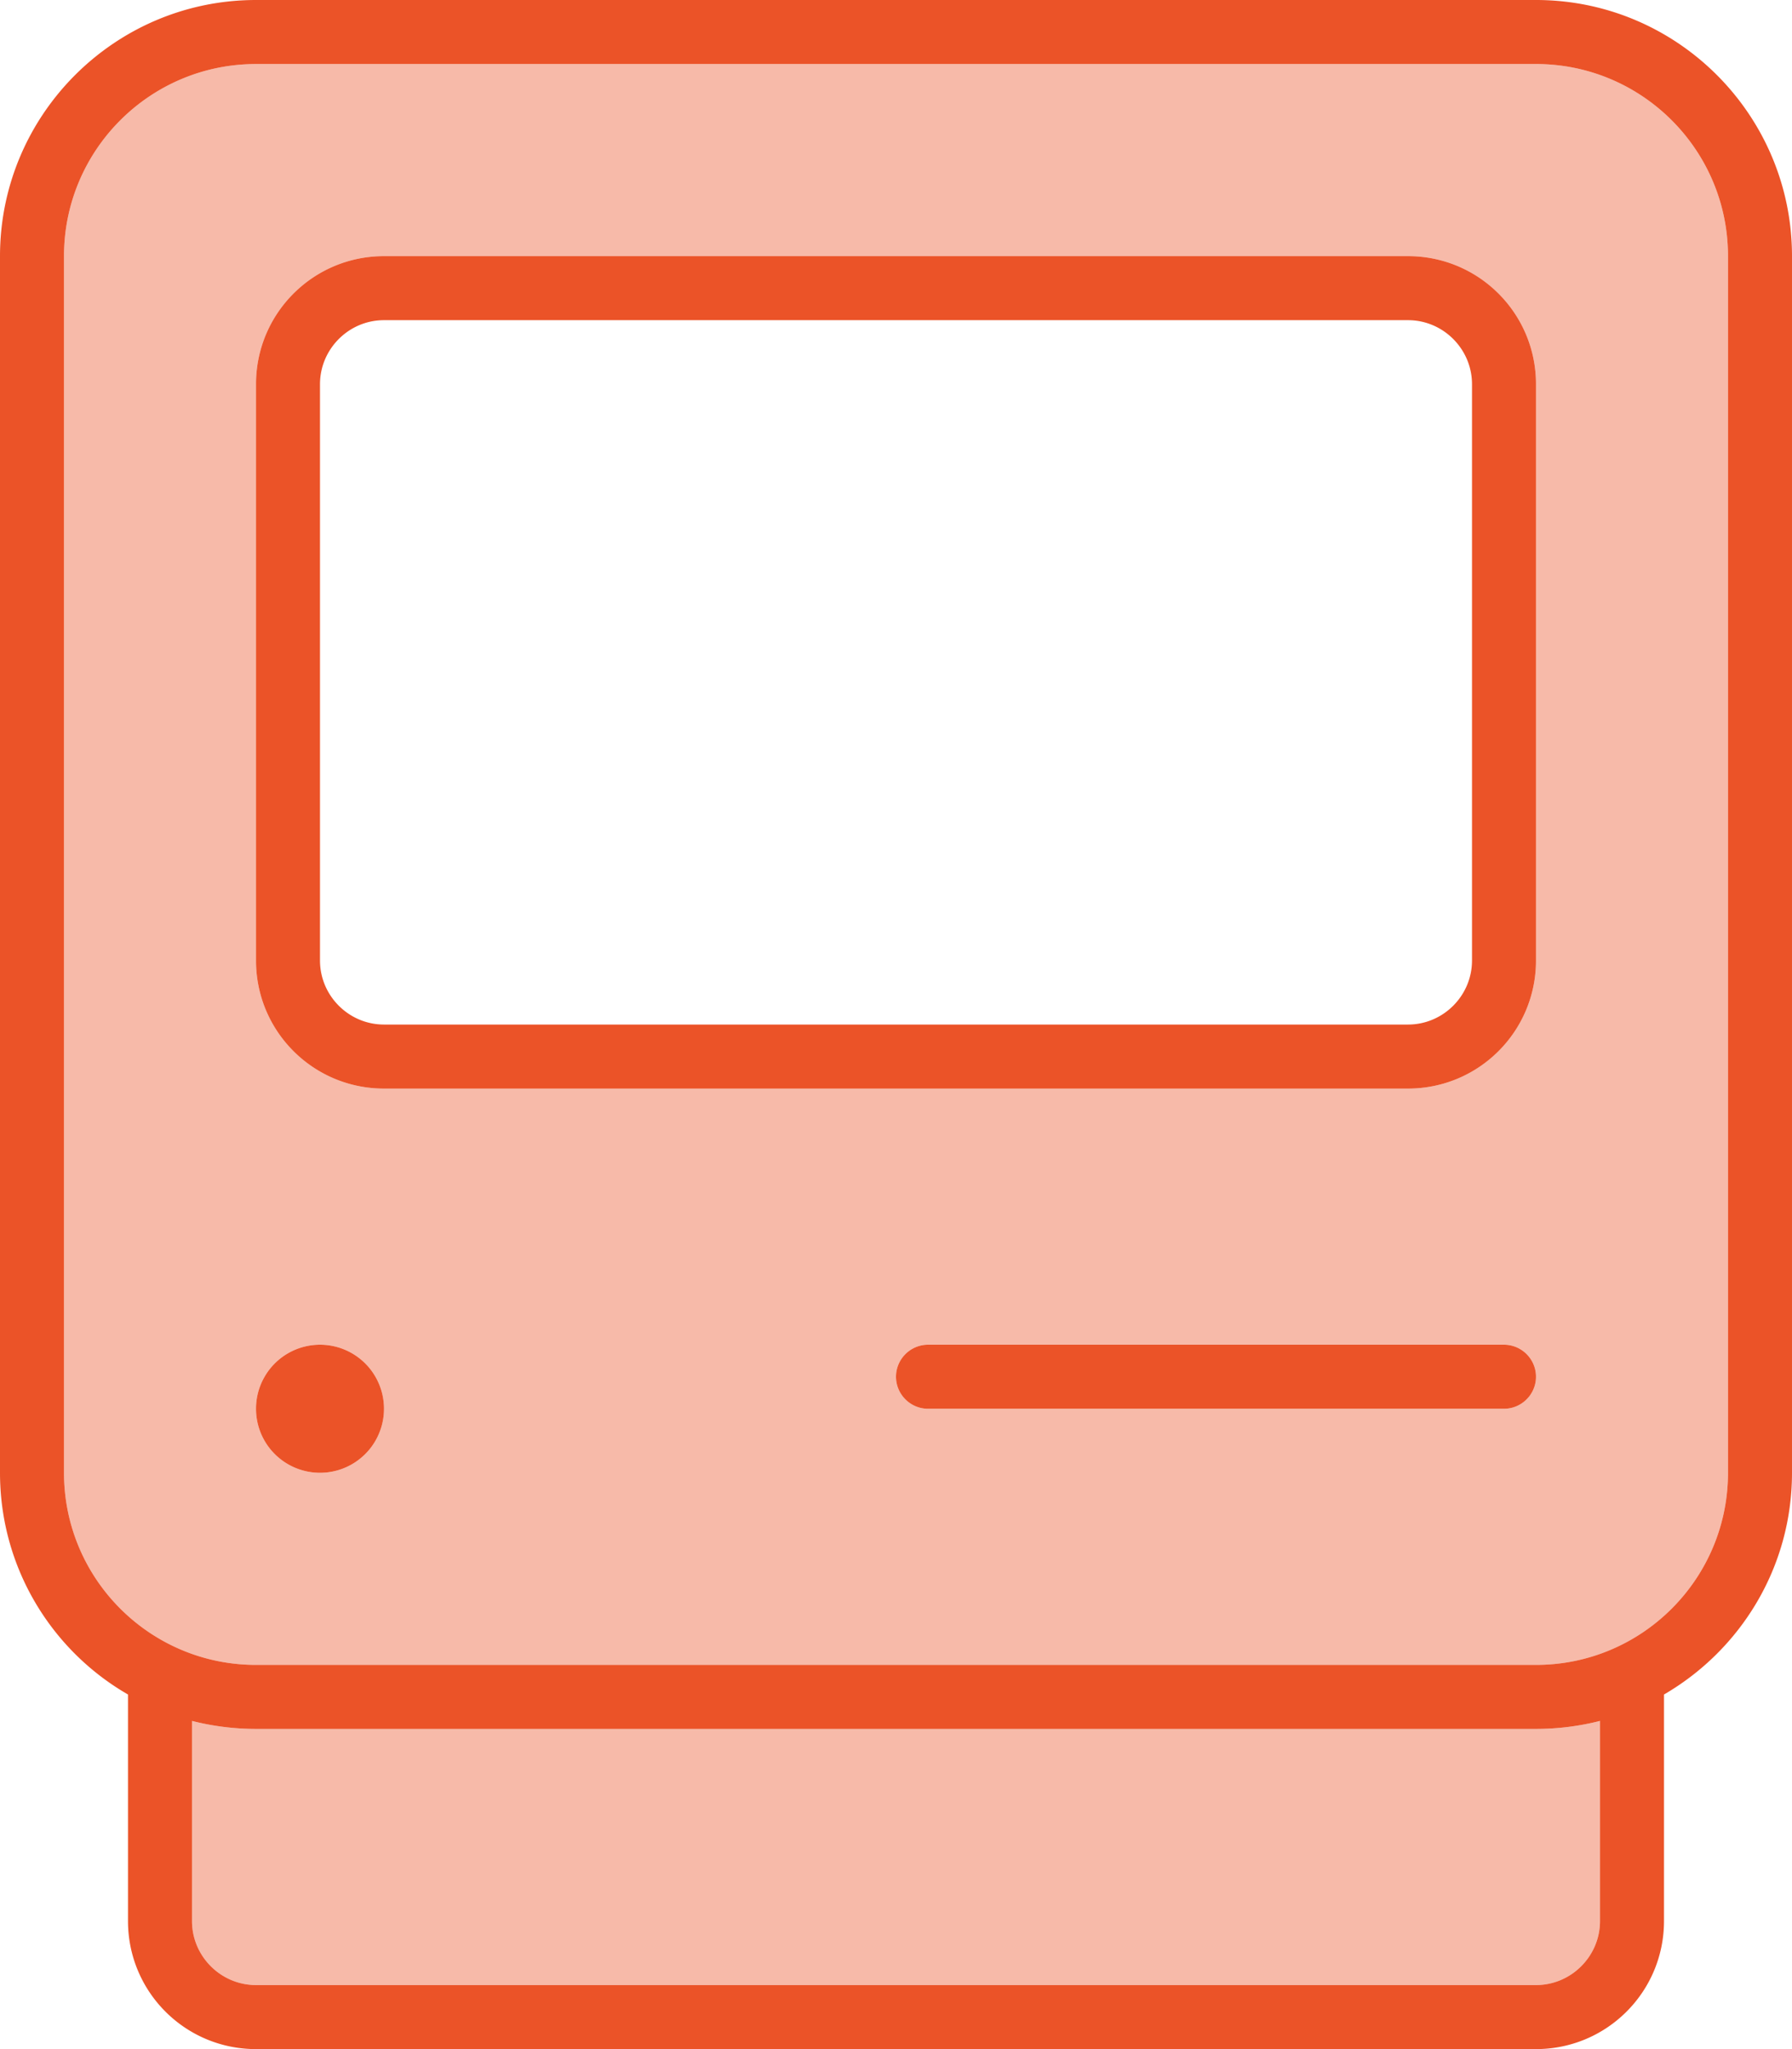 <?xml version="1.0" encoding="UTF-8"?>
<svg xmlns="http://www.w3.org/2000/svg" viewBox="0 0 448 512">
  <path class="fa-secondary" opacity=".4" fill="#eb5328" d="M16 64l0 304c0 26.5 21.5 48 48 48l320 0c26.5 0 48-21.5 48-48l0-304c0-26.5-21.5-48-48-48L64 16C37.5 16 16 37.5 16 64zM48 430l0 50c0 8.8 7.2 16 16 16l320 0c8.8 0 16-7.2 16-16l0-50c-5.1 1.3-10.5 2-16 2L64 432c-5.5 0-10.9-.7-16-2zM64 96c0-17.7 14.3-32 32-32l256 0c17.7 0 32 14.3 32 32l0 144c0 17.7-14.3 32-32 32L96 272c-17.7 0-32-14.3-32-32L64 96zM96 352a16 16 0 1 1 -32 0 16 16 0 1 1 32 0zm128-8c0-4.4 3.6-8 8-8l144 0c4.4 0 8 3.6 8 8s-3.6 8-8 8l-144 0c-4.4 0-8-3.6-8-8z"></path>
  <path class="fa-primary" fill="#eb5328" d="M384 16c26.5 0 48 21.5 48 48l0 304c0 26.5-21.5 48-48 48L64 416c-26.5 0-48-21.5-48-48L16 64c0-26.5 21.5-48 48-48l320 0zM64 0C28.7 0 0 28.7 0 64L0 368c0 23.7 12.9 44.4 32 55.4L32 480c0 17.7 14.3 32 32 32l320 0c17.7 0 32-14.3 32-32l0-56.6c19.1-11.1 32-31.7 32-55.4l0-304c0-35.3-28.7-64-64-64L64 0zM400 430l0 50c0 8.8-7.2 16-16 16L64 496c-8.8 0-16-7.2-16-16l0-50c5.1 1.3 10.5 2 16 2l320 0c5.5 0 10.9-.7 16-2zM352 80c8.8 0 16 7.2 16 16l0 144c0 8.8-7.2 16-16 16L96 256c-8.8 0-16-7.2-16-16L80 96c0-8.8 7.2-16 16-16l256 0zM96 64C78.3 64 64 78.3 64 96l0 144c0 17.7 14.3 32 32 32l256 0c17.7 0 32-14.3 32-32l0-144c0-17.7-14.3-32-32-32L96 64zM224 344c0 4.4 3.6 8 8 8l144 0c4.4 0 8-3.6 8-8s-3.6-8-8-8l-144 0c-4.4 0-8 3.6-8 8zM80 368a16 16 0 1 0 0-32 16 16 0 1 0 0 32z"></path>
</svg>
